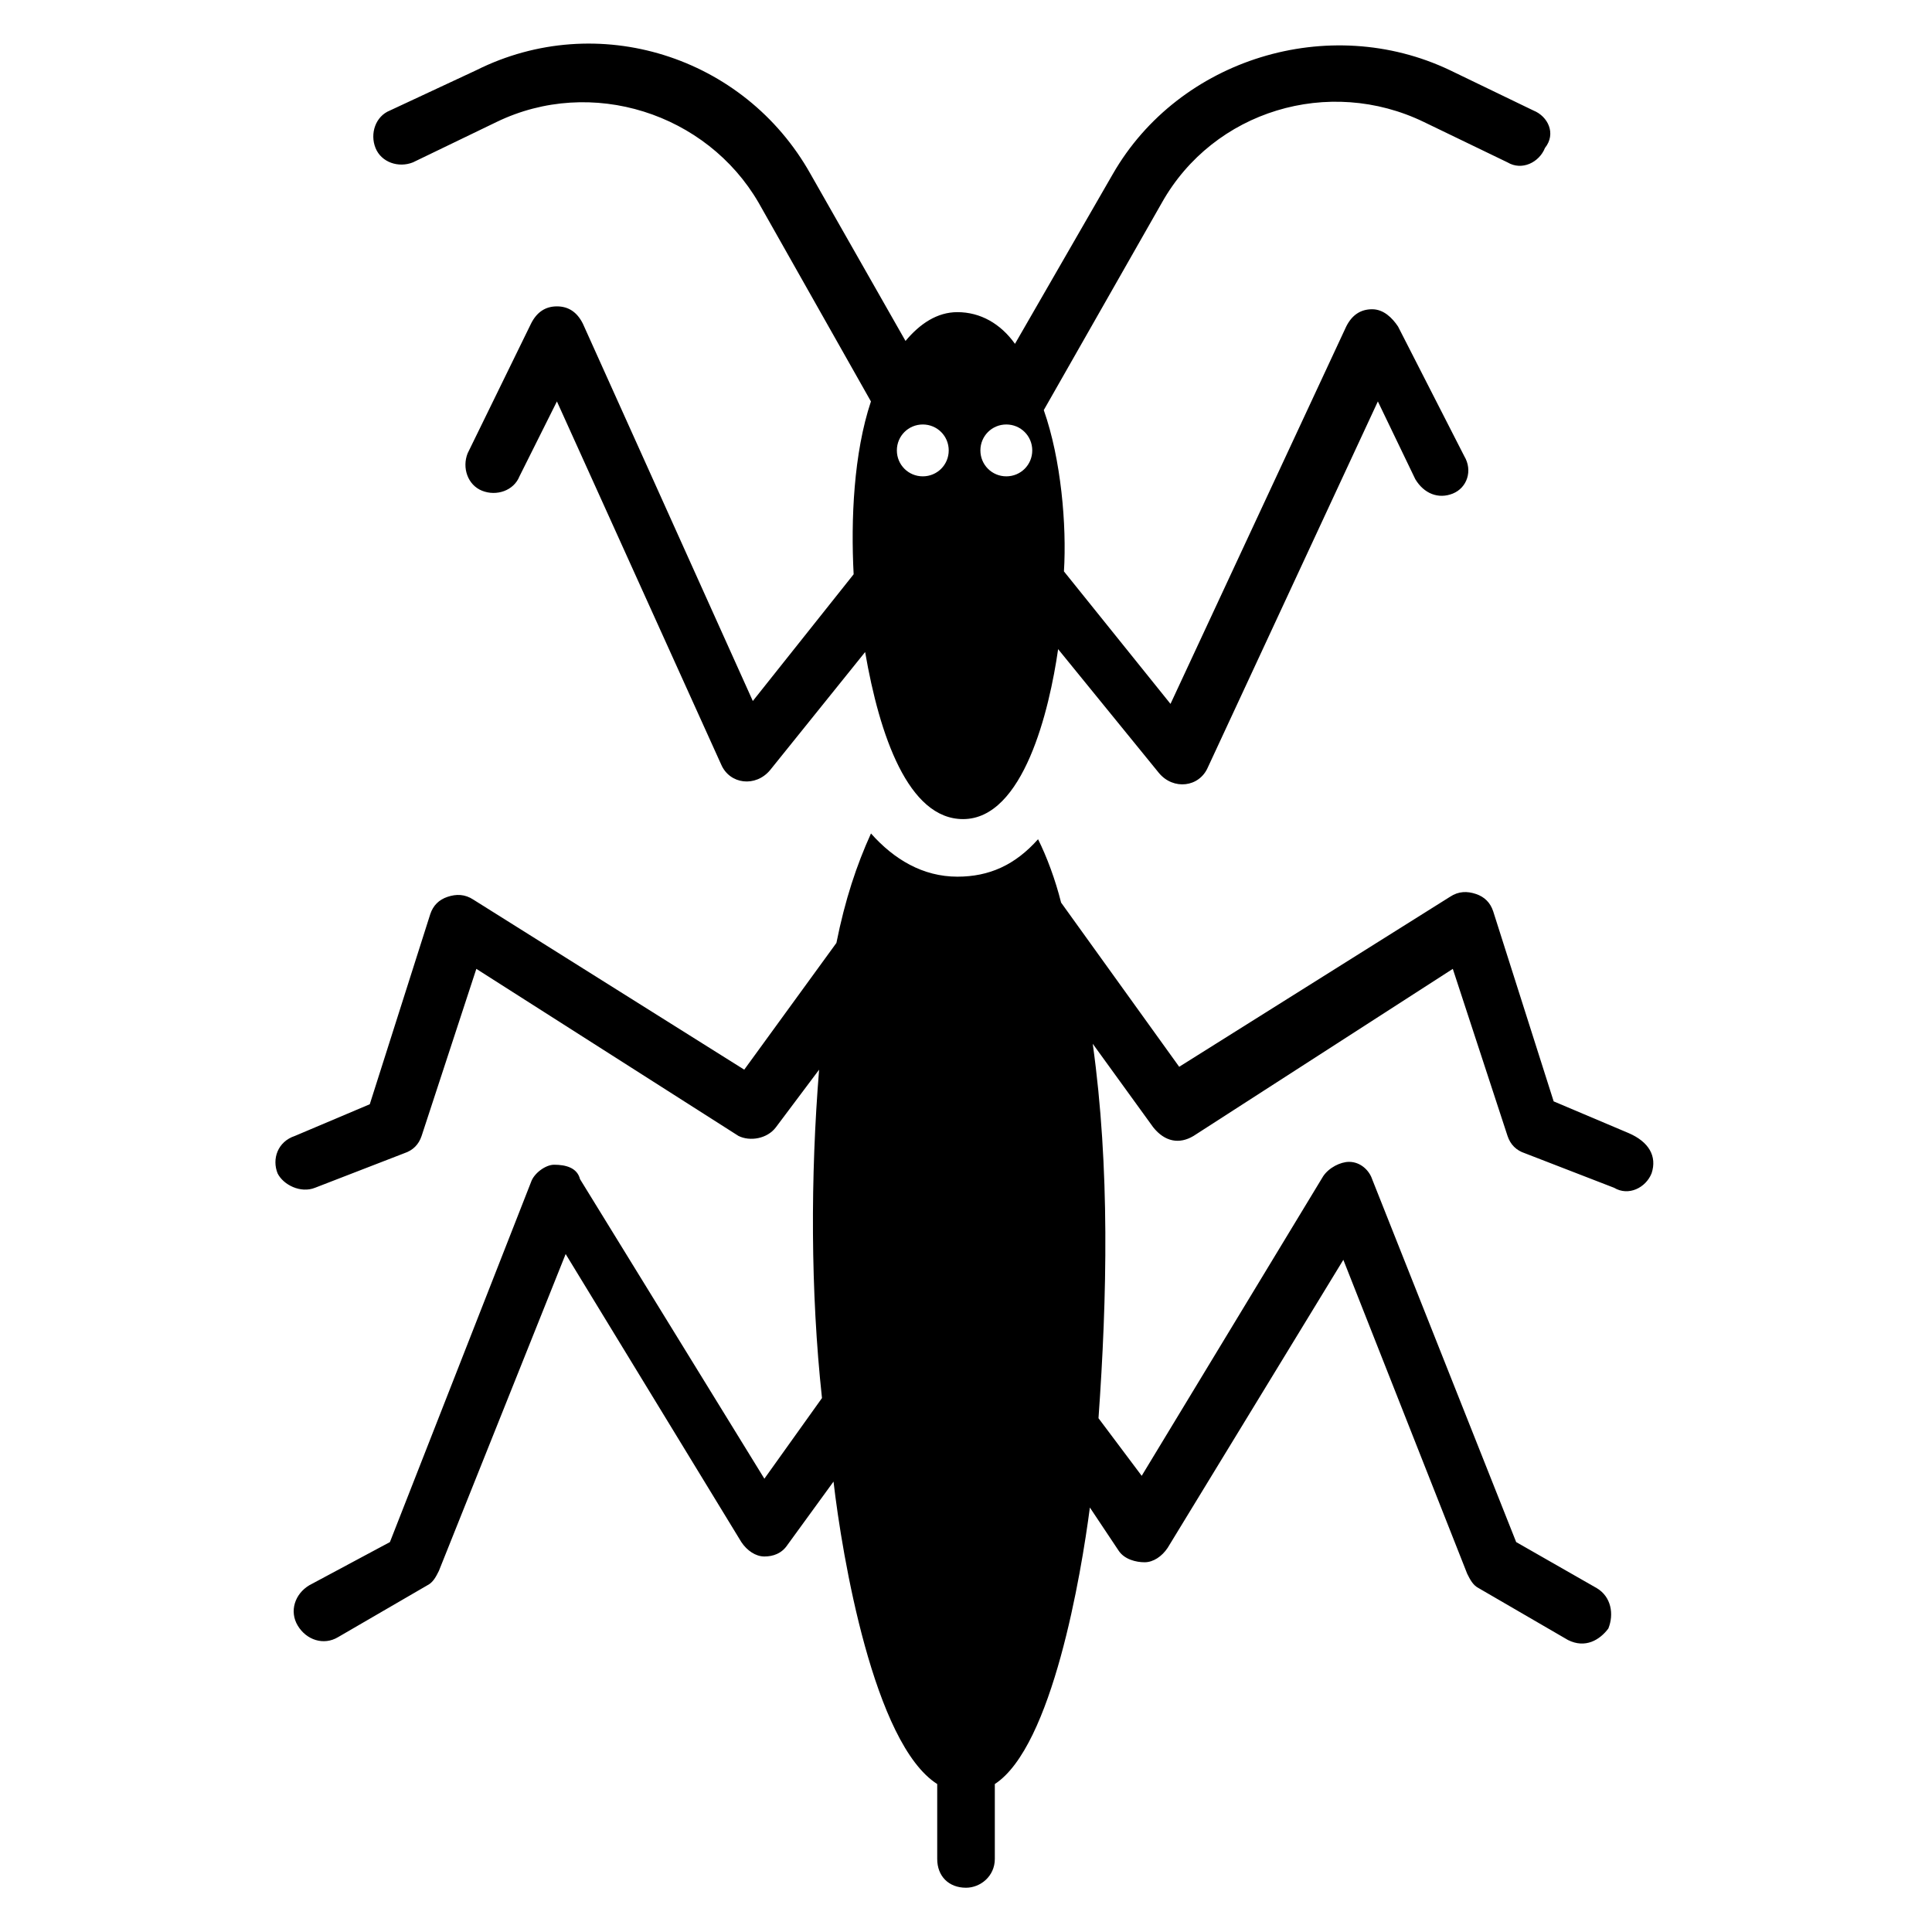 <?xml version="1.0" encoding="UTF-8"?>
<!-- Uploaded to: ICON Repo, www.svgrepo.com, Generator: ICON Repo Mixer Tools -->
<svg fill="#000000" width="800px" height="800px" version="1.1" viewBox="144 144 512 512" xmlns="http://www.w3.org/2000/svg">
 <g>
  <path d="m550.38 173.29-22.137-10.688c-32.062-15.266-71.754-3.055-89.312 27.48l-25.953 45.039c-3.816-5.344-9.16-8.398-15.266-8.398-5.344 0-9.922 3.055-13.742 7.633l-25.191-44.273c-17.555-31.297-56.488-43.512-88.547-27.48l-22.902 10.688c-3.816 1.527-5.344 6.106-3.816 9.922 1.527 3.816 6.106 5.344 9.922 3.816l22.137-10.688c25.191-12.215 55.723-2.289 69.465 21.375l29.77 52.672c-4.582 13.742-5.344 31.297-4.582 45.801l-26.719 33.586-45.039-100c-1.527-3.055-3.816-4.582-6.871-4.582s-5.344 1.527-6.871 4.582l-16.793 34.352c-1.527 3.816 0 8.398 3.816 9.922 3.816 1.527 8.398 0 9.922-3.816l9.922-19.848 43.512 96.184c2.289 5.344 9.16 6.106 12.977 1.527l25.191-31.297c3.816 22.137 11.449 44.273 25.953 44.273 16.031 0 22.902-29.008 25.191-45.039l26.719 32.824c3.816 4.582 10.688 3.816 12.977-1.527l45.039-96.945 9.922 20.609c2.289 3.816 6.106 5.344 9.922 3.816 3.816-1.527 5.344-6.106 3.055-9.922l-17.547-34.348c-1.527-2.289-3.816-4.582-6.871-4.582-3.055 0-5.344 1.527-6.871 4.582l-46.562 100-28.242-35.113c0.762-12.215-0.762-29.77-5.344-42.746l31.297-54.961c13.742-24.426 44.273-33.586 69.465-21.375l22.137 10.688c3.816 2.289 8.398 0 9.922-3.816 3.055-3.82 0.766-8.398-3.051-9.926zm-161.83 96.945c-3.816 0-6.871-3.055-6.871-6.871s3.055-6.871 6.871-6.871 6.871 3.055 6.871 6.871-3.055 6.871-6.871 6.871zm22.137 0c-3.816 0-6.871-3.055-6.871-6.871s3.055-6.871 6.871-6.871 6.871 3.055 6.871 6.871-3.051 6.871-6.871 6.871z"/>
  <path d="m581.68 454.96c-1.527 3.816-6.106 6.106-9.922 3.816l-23.664-9.16c-2.289-0.762-3.816-2.289-4.582-4.582l-14.504-44.273-68.703 44.273c-3.816 2.289-7.633 1.527-10.688-2.289l-16.031-22.137c4.582 32.824 3.816 67.176 1.527 99.234l11.449 15.266 48.09-79.387c1.527-2.289 4.582-3.816 6.871-3.816 3.055 0 5.344 2.289 6.106 4.582l38.172 96.18 21.375 12.215c3.816 2.289 4.582 6.871 3.055 10.688-2.289 3.055-6.106 5.344-10.688 3.055l-23.664-13.742c-1.527-0.762-2.289-2.289-3.055-3.816l-32.824-83.203-46.562 76.336c-1.527 2.289-3.816 3.816-6.106 3.816s-5.344-0.762-6.871-3.055l-7.633-11.449c-2.293 17.555-9.926 63.355-25.191 73.277v19.848c0 4.582-3.816 7.633-7.633 7.633-4.582 0-7.633-3.055-7.633-7.633v-19.848c-16.793-10.688-25.191-60.305-27.48-80.152l-12.215 16.793c-1.527 2.289-3.816 3.055-6.106 3.055-2.289 0-4.582-1.527-6.106-3.816l-46.562-76.336-33.594 83.969c-0.762 1.527-1.527 3.055-3.055 3.816l-23.664 13.742c-3.816 2.289-8.398 0.762-10.688-3.055-2.289-3.816-0.762-8.398 3.055-10.688l21.375-11.449 37.402-95.418c0.762-2.289 3.816-4.582 6.106-4.582 3.055 0 6.106 0.762 6.871 3.816l48.855 79.391 15.266-21.375c-3.055-28.242-3.055-58.777-0.762-87.023l-11.449 15.266c-2.289 3.055-6.871 3.816-9.922 2.289l-69.465-44.273-14.504 44.273c-0.762 2.289-2.289 3.816-4.582 4.582l-23.664 9.16c-3.816 1.527-8.398-0.762-9.922-3.816-1.527-3.816 0-8.398 4.582-9.922l19.848-8.398 16.031-50.383c0.762-2.289 2.289-3.816 4.582-4.582 2.289-0.762 4.582-0.762 6.871 0.762l71.754 45.039 24.426-33.586c2.289-11.449 5.344-20.609 9.16-29.008 6.106 6.871 13.742 11.449 22.902 11.449 8.398 0 15.266-3.055 21.375-9.922 2.289 4.582 4.582 10.688 6.106 16.793l31.297 43.512 71.754-45.039c2.289-1.527 4.582-1.527 6.871-0.762 2.289 0.762 3.816 2.289 4.582 4.582l16.031 50.383 19.848 8.398c5.332 2.289 7.625 6.106 6.098 10.688z"/>
 </g>
</svg>